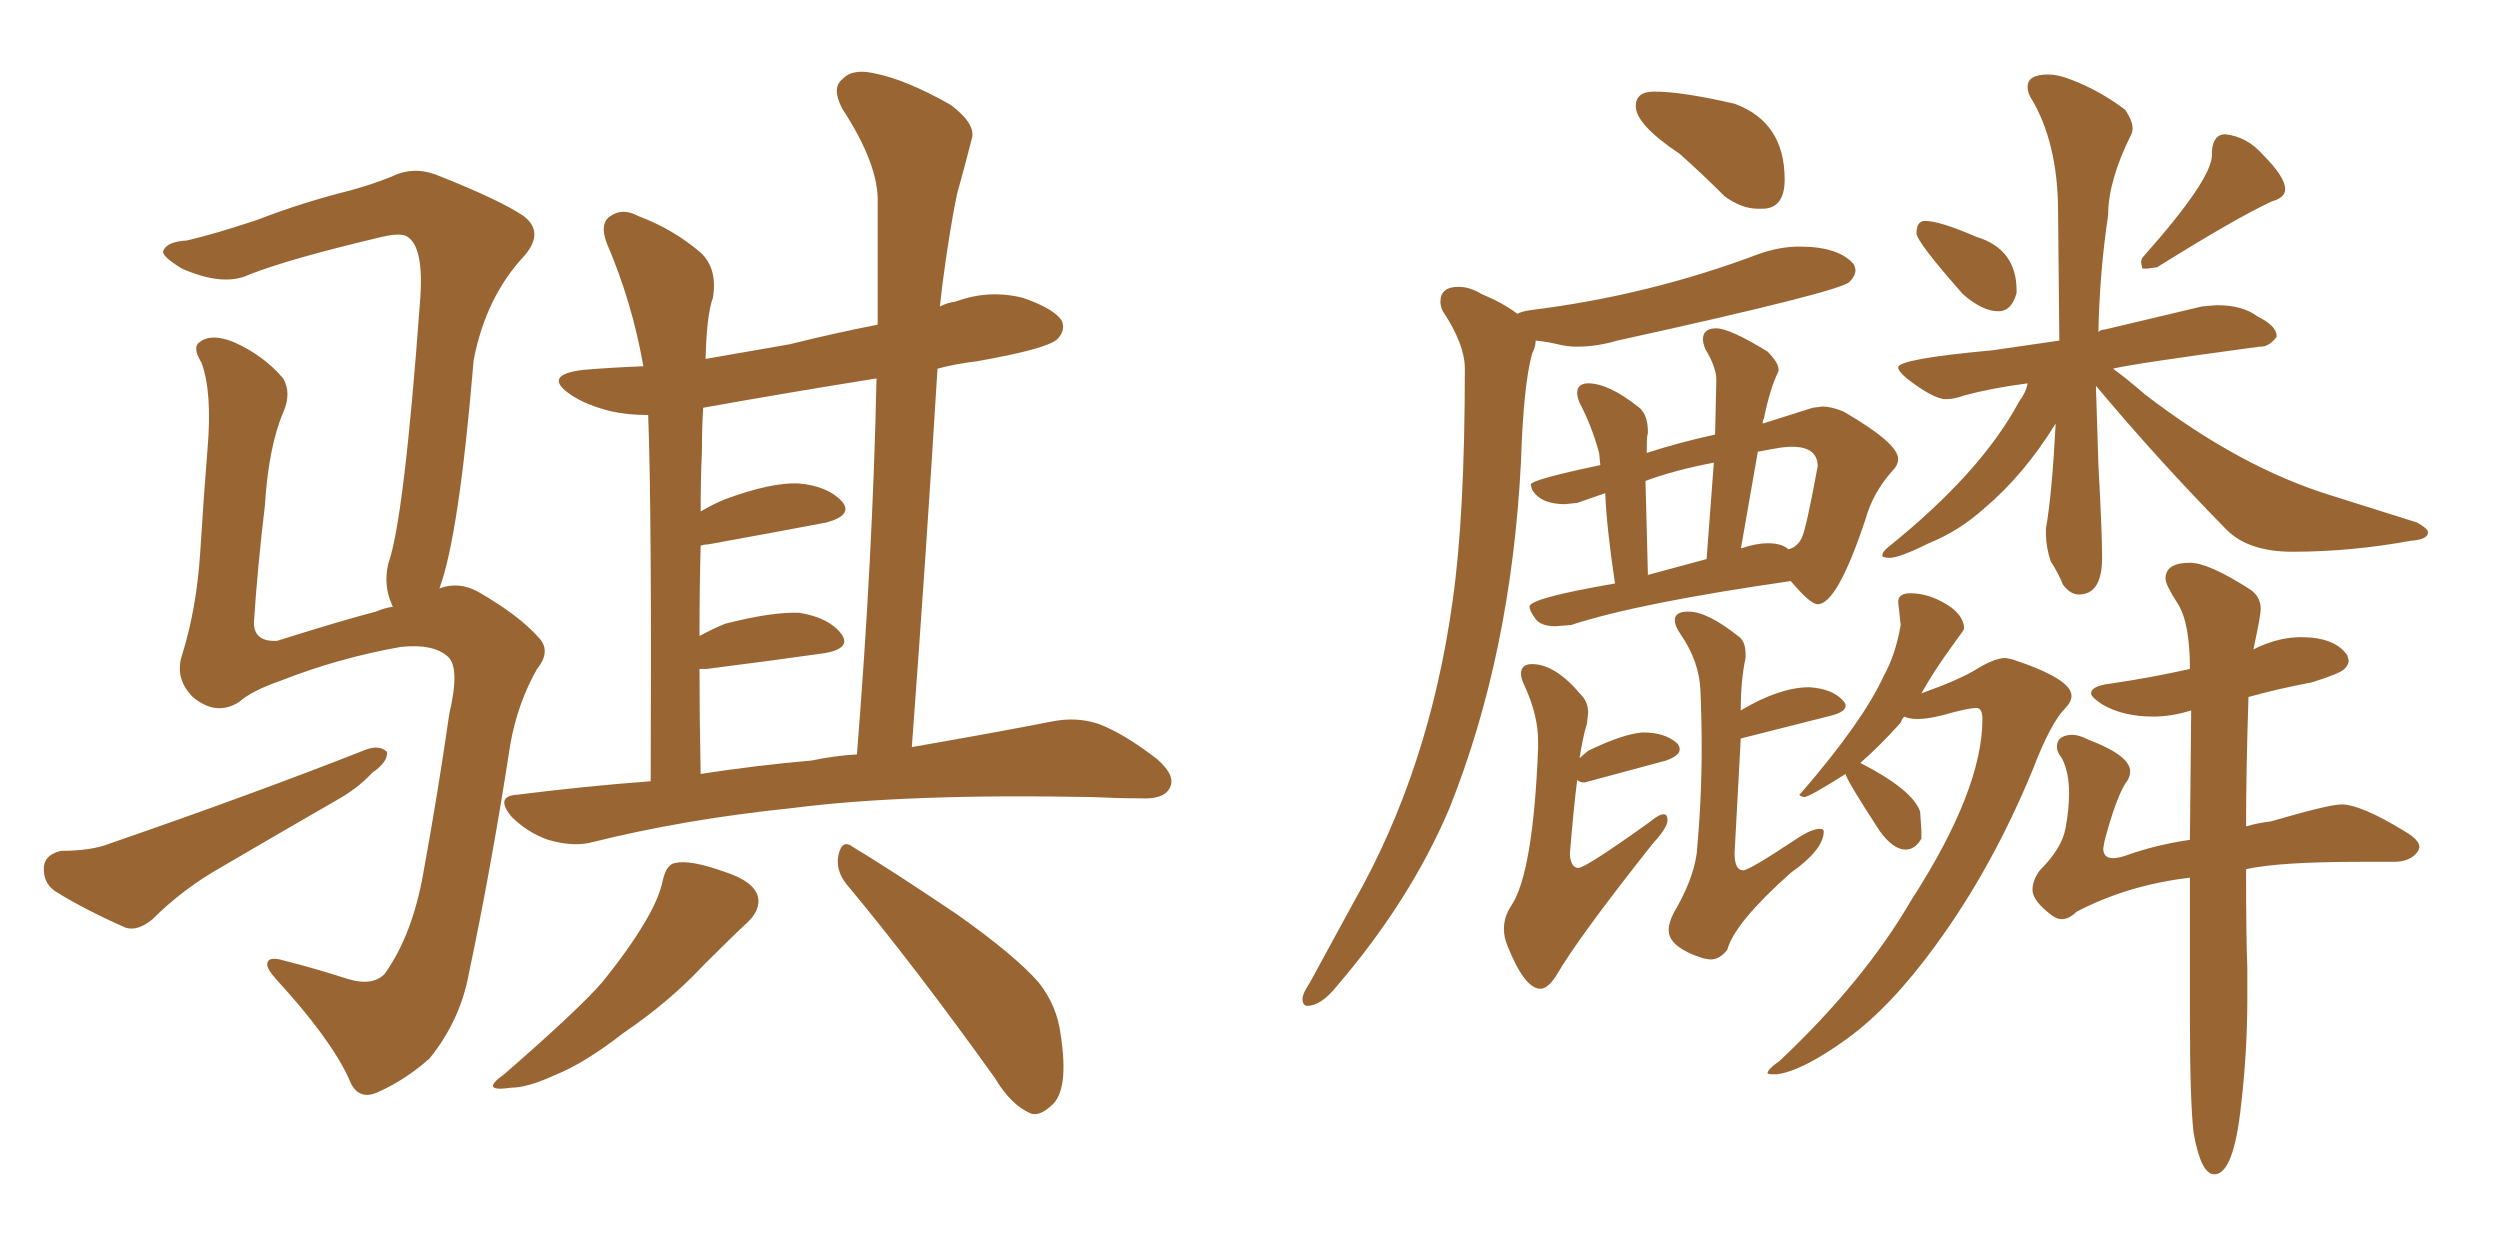<svg xmlns="http://www.w3.org/2000/svg" xmlns:xlink="http://www.w3.org/1999/xlink" width="300" height="150"><path fill="#996633" padding="10" d="M78.08 93.75L78.08 93.75Q78.22 61.23 77.78 49.80L77.78 49.80Q75.29 49.80 73.39 49.37L73.39 49.37Q70.31 48.63 68.41 47.31L68.41 47.31Q65.04 44.97 70.02 44.38L70.02 44.38Q73.54 44.09 77.20 43.95L77.20 43.95Q75.88 36.33 72.80 29.15L72.80 29.15Q71.92 26.81 73.24 25.93L73.24 25.93Q74.71 24.90 76.61 25.93L76.61 25.93Q80.86 27.54 84.08 30.32L84.08 30.32Q86.13 32.23 85.55 35.74L85.55 35.74Q84.81 37.65 84.67 43.07L84.67 43.07Q89.79 42.19 94.78 41.31L94.78 41.31Q100.05 39.99 105.32 38.96L105.32 38.96Q105.32 31.49 105.32 24.32L105.32 24.32Q105.47 19.78 101.07 13.04L101.07 13.04Q99.76 10.55 101.07 9.52L101.07 9.52Q102.25 8.20 104.88 8.79L104.88 8.79Q108.69 9.52 114.11 12.60L114.11 12.60Q117.19 14.94 116.60 16.70L116.60 16.70Q115.87 19.63 114.84 23.29L114.84 23.29Q113.96 27.54 113.09 34.13L113.09 34.13Q112.94 35.30 112.79 36.77L112.79 36.77Q113.67 36.33 114.70 36.18L114.70 36.18Q118.65 34.72 122.75 35.74L122.75 35.74Q126.56 37.06 127.44 38.53L127.44 38.53Q127.88 39.70 126.86 40.72L126.86 40.72Q125.54 41.89 117.19 43.36L117.19 43.36Q114.70 43.65 112.50 44.24L112.50 44.24Q111.18 65.92 109.42 89.65L109.42 89.65Q119.53 87.89 126.27 86.57L126.27 86.57Q129.20 85.99 131.84 86.87L131.84 86.87Q134.91 88.04 138.87 91.11L138.87 91.11Q141.21 93.16 140.33 94.63L140.33 94.63Q139.60 95.95 136.82 95.80L136.82 95.80Q134.18 95.80 131.10 95.65L131.10 95.65Q108.69 95.21 95.07 96.97L95.07 96.97Q82.18 98.29 71.04 101.07L71.04 101.07Q68.85 101.66 65.77 100.78L65.77 100.78Q63.28 99.90 61.38 98.00L61.38 98.00Q59.33 95.51 62.11 95.36L62.11 95.36Q70.17 94.34 78.08 93.75ZM97.41 91.26L97.41 91.26Q100.20 90.67 102.83 90.53L102.83 90.53Q104.74 66.65 105.18 45.41L105.18 45.41Q94.19 47.17 84.38 48.93L84.38 48.93Q84.23 51.42 84.23 54.20L84.23 54.20Q84.08 57.42 84.08 61.38L84.08 61.38Q85.55 60.50 87.01 59.91L87.01 59.91Q92.58 57.86 95.80 58.01L95.80 58.01Q99.32 58.30 101.07 60.21L101.07 60.21Q102.39 61.82 99.17 62.70L99.17 62.70Q93.02 63.87 84.96 65.33L84.96 65.33Q84.52 65.33 84.08 65.48L84.08 65.48Q83.94 70.46 83.94 76.32L83.94 76.32Q85.55 75.44 87.01 74.85L87.01 74.85Q92.72 73.39 95.95 73.54L95.95 73.54Q99.46 74.12 100.93 76.03L100.93 76.03Q102.25 77.78 99.02 78.37L99.02 78.37Q92.87 79.25 84.81 80.27L84.81 80.27Q84.08 80.27 83.94 80.27L83.94 80.27Q83.94 86.13 84.08 92.87L84.08 92.87Q90.67 91.85 97.41 91.26ZM79.54 105.62L79.54 105.62Q79.98 103.71 81.01 103.56L81.01 103.56Q82.76 103.13 86.87 104.59L86.87 104.59Q90.53 105.76 90.97 107.67L90.97 107.67Q91.26 109.13 89.79 110.60L89.79 110.60Q88.04 112.21 84.38 115.87L84.38 115.87Q80.27 120.26 74.85 123.93L74.85 123.93Q70.17 127.59 66.50 129.05L66.50 129.05Q63.28 130.52 61.38 130.52L61.38 130.52Q57.42 131.10 60.50 128.91L60.50 128.91Q69.43 121.14 72.22 117.92L72.22 117.92Q75.44 113.96 77.34 110.74L77.34 110.74Q79.10 107.81 79.54 105.62ZM101.66 106.20L101.66 106.20Q100.20 104.44 100.63 102.54L100.63 102.54Q101.07 100.63 102.39 101.66L102.39 101.66Q106.79 104.30 114.84 109.72L114.84 109.72Q121.88 114.70 124.66 117.92L124.66 117.92Q126.86 120.70 127.29 124.22L127.29 124.22Q128.32 130.96 126.12 132.71L126.12 132.71Q124.66 134.03 123.63 133.59L123.63 133.59Q121.29 132.57 119.38 129.35L119.38 129.35Q109.72 115.87 101.66 106.20ZM7.32 102.10L7.32 102.10Q10.99 102.10 13.18 101.22L13.18 101.22Q30.18 95.36 43.95 89.94L43.95 89.94Q45.56 89.36 46.44 90.23L46.44 90.23Q46.58 91.41 44.68 92.72L44.68 92.72Q42.92 94.63 40.28 96.09L40.28 96.09Q33.40 100.05 26.66 104.00L26.66 104.00Q21.97 106.64 18.31 110.30L18.31 110.30Q16.55 111.77 15.09 111.33L15.09 111.33Q10.11 109.13 6.59 106.93L6.59 106.93Q5.13 105.91 5.27 104.00L5.27 104.00Q5.42 102.54 7.32 102.10ZM52.73 70.61L52.73 70.61L52.73 70.61Q55.08 69.73 57.42 71.04L57.42 71.04Q62.26 73.83 64.60 76.46L64.60 76.46Q66.21 78.08 64.45 80.27L64.45 80.27Q62.11 84.38 61.23 89.36L61.23 89.36Q59.03 103.71 56.25 116.89L56.25 116.89Q55.22 122.46 51.56 127.00L51.56 127.00Q48.78 129.49 45.56 130.96L45.56 130.96Q42.92 132.28 41.89 129.49L41.89 129.49Q39.70 124.66 33.11 117.48L33.11 117.48Q31.93 116.16 32.08 115.58L32.08 115.58Q32.23 114.70 34.13 115.28L34.13 115.28Q37.65 116.16 41.75 117.48L41.75 117.48Q44.68 118.36 46.14 116.89L46.14 116.89Q49.51 112.21 50.83 104.59L50.83 104.59Q52.59 94.92 53.91 85.69L53.91 85.69Q55.22 80.13 53.76 78.81L53.76 78.81Q52.00 77.20 48.05 77.64L48.05 77.64Q40.58 78.96 33.54 81.74L33.54 81.74Q30.18 82.91 28.71 84.23L28.71 84.23Q25.93 85.99 23.14 83.64L23.14 83.64Q20.95 81.45 21.83 78.66L21.83 78.66Q23.58 73.10 24.02 66.36L24.02 66.36Q24.46 59.33 24.90 53.91L24.90 53.91Q25.49 47.02 24.17 43.51L24.17 43.51Q23.00 41.60 24.02 41.02L24.02 41.02Q25.34 39.99 27.98 41.02L27.98 41.02Q31.64 42.63 33.98 45.41L33.98 45.41Q35.01 47.17 33.98 49.51L33.98 49.51Q32.23 53.61 31.79 60.64L31.79 60.64Q30.91 67.97 30.47 74.71L30.47 74.71Q30.47 77.05 33.25 76.90L33.25 76.90Q41.16 74.41 45.12 73.39L45.12 73.39Q46.14 72.95 47.17 72.80L47.17 72.80Q47.02 72.66 47.02 72.51L47.02 72.51Q46.00 70.31 46.58 67.68L46.58 67.68Q48.49 62.40 50.39 36.33L50.39 36.33Q50.98 29.30 48.63 28.27L48.63 28.27Q47.75 27.98 45.85 28.42L45.85 28.42Q34.72 31.05 29.88 32.96L29.88 32.96Q26.81 34.42 21.83 32.23L21.83 32.23Q19.19 30.62 19.63 30.03L19.63 30.03Q20.07 29.00 22.41 28.86L22.41 28.86Q25.63 28.13 30.91 26.37L30.91 26.37Q36.18 24.32 42.04 22.85L42.04 22.85Q44.68 22.12 46.88 21.24L46.88 21.24Q49.51 19.92 52.29 20.95L52.29 20.95Q60.06 24.02 62.84 25.93L62.84 25.93Q65.33 27.83 62.99 30.62L62.99 30.62Q58.30 35.60 56.84 43.21L56.84 43.21Q55.08 64.31 52.73 70.61ZM210.94 25.05L211.67 25.05Q214.16 24.90 214.16 21.53L214.16 21.53Q214.16 14.65 208.15 12.45L208.15 12.45Q201.86 10.99 198.49 10.99L198.49 10.99Q196.29 10.99 196.29 12.74L196.29 12.74Q196.29 14.94 201.56 18.46L201.56 18.46Q204.20 20.80 206.98 23.58L206.98 23.58Q209.03 25.05 210.94 25.05L210.94 25.05ZM156.88 120.70L156.88 120.70Q158.50 120.70 160.40 118.36L160.40 118.36Q169.19 108.11 173.88 97.12L173.88 97.12Q181.35 78.52 182.52 55.37L182.52 55.37Q182.81 46.29 183.84 42.48L183.84 42.48Q184.28 41.60 184.28 40.87L184.28 40.87Q185.74 41.02 186.91 41.31Q188.09 41.60 189.26 41.60L189.26 41.60Q191.60 41.60 194.09 40.87L194.09 40.87Q220.75 35.01 221.92 33.84L221.92 33.84Q222.66 33.11 222.66 32.37L222.66 32.37L222.51 31.79Q220.75 29.59 215.92 29.59L215.92 29.59Q213.57 29.59 211.08 30.47L211.08 30.47Q197.90 35.45 183.69 37.21L183.69 37.21Q182.67 37.35 182.08 37.65L182.08 37.65Q180.32 36.33 177.83 35.30L177.83 35.30Q176.37 34.42 175.05 34.42L175.05 34.42Q172.85 34.42 172.85 36.18L172.85 36.18Q172.85 36.77 173.14 37.35L173.14 37.35Q175.78 41.31 175.78 44.24L175.78 44.24Q175.78 61.82 174.32 72.07L174.32 72.07Q171.53 92.29 162.45 108.25L162.45 108.25L157.18 117.92Q156.30 119.24 156.30 119.82L156.30 119.82Q156.30 120.70 156.88 120.70ZM186.62 75.15L186.62 75.15L188.53 75Q196.58 72.36 214.89 69.73L214.89 69.73Q217.24 72.51 218.12 72.51L218.12 72.51Q220.46 72.51 223.83 62.40L223.83 62.40Q224.71 59.18 227.05 56.54L227.05 56.54Q227.78 55.81 227.78 55.08L227.78 55.08Q227.78 53.17 221.19 49.37L221.19 49.37Q219.73 48.78 218.70 48.78L218.70 48.78L217.53 48.93L211.52 50.83Q211.52 50.39 211.67 50.24L211.67 50.24Q212.40 46.58 213.43 44.53L213.43 44.53L213.43 44.38Q213.43 43.51 212.11 42.19L212.11 42.19Q207.57 39.40 205.96 39.40L205.96 39.40Q204.35 39.40 204.35 40.72L204.35 40.72Q204.35 41.16 204.64 41.89L204.64 41.89Q205.96 44.09 205.96 45.56L205.96 45.56L205.81 52.15Q201.71 53.03 197.61 54.35L197.61 54.35Q197.61 52.59 197.68 52.29Q197.75 52.00 197.75 51.86L197.75 51.86Q197.75 49.80 196.73 48.93L196.73 48.93Q193.07 46.00 190.58 46.00L190.58 46.00Q189.26 46.00 189.26 47.17L189.26 47.17Q189.26 47.61 189.55 48.34L189.55 48.34Q191.02 51.12 191.89 54.35L191.89 54.35L192.04 55.81Q183.69 57.57 183.69 58.15L183.69 58.15L183.84 58.74Q184.86 60.50 187.79 60.50L187.79 60.50L189.26 60.35L192.63 59.18Q192.77 63.13 193.80 70.02L193.80 70.02Q183.54 71.78 183.54 72.80L183.54 72.80Q183.54 73.24 184.20 74.19Q184.86 75.15 186.62 75.15ZM214.60 65.92L214.60 65.92Q213.87 65.19 212.11 65.19L212.11 65.19Q210.79 65.19 209.03 65.77L209.03 65.77Q208.89 65.77 208.89 65.92L208.89 65.92L210.94 54.20Q211.82 54.05 212.99 53.83Q214.16 53.61 215.04 53.61L215.04 53.61Q218.12 53.61 218.12 55.96L218.12 55.96Q216.80 63.13 216.28 64.38Q215.77 65.63 214.60 65.92ZM204.79 67.09L197.75 68.99L197.46 57.71Q200.98 56.40 205.66 55.52L205.66 55.52L204.79 67.09ZM184.86 118.65L184.86 118.65Q185.74 118.65 186.77 117.04L186.77 117.04Q189.40 112.50 198.34 101.22L198.34 101.22Q200.10 99.32 200.10 98.44L200.10 98.44Q200.10 97.71 199.66 97.71L199.66 97.71Q199.07 97.71 198.05 98.58L198.05 98.58Q190.28 104.15 189.40 104.15L189.40 104.15Q188.53 104.15 188.38 102.54L188.38 102.54Q188.82 97.12 189.26 93.60L189.26 93.60Q189.55 93.90 190.14 93.90L190.14 93.90L199.95 91.26Q201.56 90.67 201.56 89.94L201.56 89.94Q201.56 89.50 201.27 89.21L201.27 89.21Q199.80 87.89 197.17 87.89L197.17 87.89Q194.82 88.04 190.58 90.09L190.58 90.09L189.55 90.97Q189.99 88.18 190.43 86.87L190.43 86.87L190.58 85.55Q190.58 84.23 189.70 83.35L189.70 83.35Q186.62 79.69 183.84 79.69L183.84 79.69Q182.52 79.69 182.52 80.86L182.52 80.86Q182.52 81.45 182.96 82.32L182.96 82.32Q184.57 85.84 184.57 88.92L184.57 88.92L184.57 89.79Q183.98 104.74 181.35 108.69L181.35 108.69Q180.47 110.01 180.47 111.47L180.47 111.47Q180.47 112.50 180.91 113.53L180.91 113.53Q182.96 118.65 184.86 118.65ZM204.35 114.99L205.22 115.14Q206.40 115.14 207.28 113.96L207.28 113.96Q208.15 110.74 214.89 104.74L214.89 104.74Q218.85 101.95 218.85 99.76L218.85 99.76Q218.85 99.46 218.41 99.46L218.41 99.46Q217.38 99.46 215.63 100.63L215.63 100.63Q209.91 104.44 209.18 104.44L209.18 104.44Q208.15 104.44 208.15 102.39L208.15 102.39L208.89 88.62L219.87 85.84Q221.48 85.40 221.48 84.67L221.48 84.67Q221.48 84.38 221.04 83.94L221.04 83.94Q219.73 82.62 217.09 82.47L217.09 82.47Q213.57 82.47 208.89 85.25L208.89 85.25Q208.89 81.59 209.47 78.96L209.47 78.96L209.47 78.52Q209.47 77.05 208.74 76.46L208.74 76.46Q204.93 73.39 202.59 73.39L202.59 73.39Q200.98 73.39 200.98 74.41L200.98 74.41Q200.98 75.15 201.71 76.17L201.71 76.17Q203.91 79.39 204.05 82.84Q204.20 86.28 204.20 89.79L204.20 89.79Q204.20 95.95 203.61 102.39L203.61 102.39Q203.17 105.62 200.83 109.57L200.83 109.57Q200.24 110.74 200.24 111.62L200.24 111.62Q200.24 113.67 204.35 114.99L204.35 114.99ZM239.79 37.35L239.79 37.35Q241.41 37.35 241.99 35.16L241.99 35.16L241.99 34.86Q241.99 29.88 237.16 28.42L237.16 28.42Q232.76 26.51 231.01 26.51L231.01 26.51Q229.98 26.51 229.98 27.98L229.98 27.98Q229.98 29.00 235.55 35.30L235.55 35.30Q237.89 37.35 239.79 37.35ZM257.08 32.23L257.67 32.23L258.84 32.08Q268.21 26.22 272.61 24.17L272.61 24.17Q274.22 23.73 274.22 22.71L274.22 22.71Q274.22 21.24 271.58 18.60L271.58 18.60Q269.68 16.41 267.04 16.11L267.04 16.11Q265.58 16.11 265.43 18.16L265.43 18.16L265.43 18.60Q265.43 21.53 257.23 30.76L257.23 30.76Q256.93 31.05 256.93 31.49L256.93 31.49L257.08 32.23ZM249.46 71.34L249.46 71.34Q252.25 71.34 252.25 66.94L252.25 66.94Q252.25 63.72 251.81 55.81L251.81 55.81L251.51 46.29Q258.98 55.22 267.19 63.57L267.19 63.57Q269.82 66.21 275.10 66.21L275.10 66.21Q282.13 66.21 289.31 64.89L289.31 64.89Q291.36 64.75 291.36 63.87L291.36 63.87Q291.36 63.43 290.04 62.70L290.04 62.70L279.79 59.47Q268.80 56.10 257.37 47.31L257.37 47.31Q255.18 45.41 253.56 44.24L253.56 44.24Q255.91 43.65 271.14 41.60L271.14 41.60L271.29 41.60Q272.31 41.60 273.19 40.43L273.19 40.43L273.19 40.28Q273.19 39.11 270.85 37.94L270.85 37.94Q269.09 36.62 266.02 36.62L266.02 36.62L264.26 36.77L252.54 39.55Q252.10 39.55 251.81 39.84L251.81 39.84Q251.95 32.67 252.98 25.78L252.98 25.78Q252.98 21.68 255.76 16.11L255.76 16.11Q255.91 15.82 255.91 15.38L255.91 15.38Q255.91 14.50 255.03 13.18L255.03 13.18Q251.95 10.84 248.44 9.52L248.44 9.52Q246.97 8.94 245.80 8.94L245.80 8.94Q243.31 8.94 243.31 10.40L243.31 10.40Q243.31 10.99 243.60 11.57L243.60 11.57Q246.97 16.99 246.97 25.49L246.97 25.49L247.12 40.87L239.06 42.04Q227.78 43.07 227.78 44.09L227.78 44.09Q227.78 44.53 228.81 45.41L228.81 45.41Q232.03 47.90 233.50 47.90L233.50 47.90Q234.52 47.90 235.69 47.46L235.69 47.46Q238.92 46.58 243.31 46.00L243.31 46.00Q243.16 47.02 242.29 48.19L242.29 48.19Q237.74 56.69 226.61 65.63L226.61 65.63Q225.88 66.21 225.88 66.65L225.88 66.65Q225.88 66.94 226.76 66.94L226.76 66.94Q227.93 66.94 231.45 65.19L231.45 65.19Q235.11 63.72 238.18 60.94L238.18 60.94Q242.87 56.98 246.68 50.83L246.68 50.83Q246.24 59.33 245.51 63.43L245.51 63.43L245.51 64.01Q245.51 65.63 246.09 67.38L246.09 67.38Q246.97 68.70 247.56 70.17L247.56 70.17Q248.44 71.34 249.46 71.34ZM212.70 128.91L213.28 128.91Q216.36 128.47 221.63 124.66Q226.90 120.85 232.32 113.38L232.32 113.38Q239.06 104.15 243.90 92.43L243.90 92.43Q246.09 86.72 247.85 84.96L247.85 84.96Q248.58 84.23 248.58 83.50L248.58 83.50Q248.58 81.45 241.41 79.10L241.41 79.10L240.67 78.96Q239.36 78.96 237.23 80.27Q235.11 81.59 230.57 83.20L230.57 83.20Q232.03 80.57 234.38 77.34L234.38 77.34Q235.69 75.59 235.69 75.44L235.69 75.44Q235.69 74.12 234.23 72.95L234.23 72.95Q231.74 71.19 229.25 71.19L229.25 71.19Q227.78 71.19 227.78 72.22L227.78 72.22L228.08 75Q227.49 78.52 226.03 81.15L226.03 81.15Q223.54 86.57 216.21 95.07L216.21 95.07L215.92 95.36Q215.92 95.51 216.50 95.65L216.50 95.65Q217.09 95.65 221.48 92.87L221.48 92.87Q221.48 93.46 225.59 99.76L225.59 99.76Q227.20 101.95 228.66 101.95L228.66 101.95Q229.83 101.95 230.57 100.63L230.57 100.63L230.57 99.76L230.42 97.41Q229.54 94.78 223.24 91.55L223.24 91.55Q225.44 89.65 228.08 86.72L228.08 86.72Q228.22 86.28 228.52 85.99L228.52 85.99Q229.10 86.28 230.13 86.28L230.13 86.28Q231.30 86.28 233.06 85.84L233.06 85.84Q236.13 84.96 237.16 84.96L237.16 84.96Q237.89 84.96 237.89 86.28L237.89 86.28Q237.89 94.78 229.39 107.96L229.39 107.96Q223.68 117.77 213.57 127.29L213.57 127.29Q212.11 128.32 212.11 128.76L212.11 128.76Q212.11 128.91 212.70 128.91L212.70 128.91ZM265.72 140.92L265.72 140.92Q268.07 140.92 268.95 132.42L268.95 132.42Q269.68 126.12 269.68 119.82L269.68 119.82L269.68 116.16Q269.53 112.65 269.53 104.30L269.53 104.30Q273.49 103.42 283.15 103.42L283.15 103.42L287.26 103.42Q289.31 103.42 290.19 102.10L290.19 102.10L290.33 101.66Q290.33 100.78 288.57 99.76L288.57 99.76Q283.30 96.53 280.96 96.53L280.96 96.53Q279.49 96.53 272.46 98.58L272.46 98.58Q271.00 98.73 269.53 99.17L269.53 99.17Q269.53 92.43 269.82 83.64L269.82 83.64Q273.49 82.62 277.44 81.88L277.44 81.88Q280.66 80.86 281.25 80.35Q281.84 79.83 281.84 79.25L281.84 79.25L281.69 78.66Q280.22 76.46 276.12 76.46L276.12 76.46Q273.63 76.46 271.00 77.64L271.00 77.64L270.41 77.93Q271.29 73.83 271.29 73.10L271.29 73.10Q271.29 71.48 269.82 70.61L269.82 70.61Q264.99 67.53 262.79 67.53L262.79 67.53Q259.86 67.53 259.86 69.43L259.86 69.43Q259.86 70.17 261.33 72.44Q262.79 74.71 262.79 80.27L262.79 80.27Q258.25 81.30 253.27 82.03L253.27 82.03Q250.93 82.32 250.93 83.20L250.93 83.20Q250.93 83.64 252.25 84.52L252.25 84.52Q254.74 85.99 258.40 85.99L258.40 85.99Q260.60 85.99 262.94 85.25L262.94 85.25L262.79 100.78Q258.69 101.37 255.03 102.69L255.03 102.69Q254.15 102.98 253.56 102.98L253.56 102.98Q252.39 102.98 252.39 101.81L252.39 101.81L252.54 100.93Q253.86 95.95 255.03 94.04L255.03 94.04Q255.62 93.31 255.62 92.58L255.62 92.58Q255.62 90.67 250.63 88.77L250.63 88.77Q249.46 88.18 248.73 88.18L248.73 88.18Q246.83 88.18 246.83 89.65L246.83 89.65Q246.83 90.23 247.41 90.97L247.41 90.97Q248.29 92.58 248.29 95.21L248.29 95.21Q248.29 97.12 247.85 99.46Q247.41 101.81 244.78 104.44L244.78 104.44Q243.90 105.62 243.90 106.79L243.90 106.79Q243.90 108.11 246.24 109.86L246.24 109.86Q246.83 110.30 247.41 110.30L247.41 110.30Q248.29 110.30 249.17 109.42L249.17 109.42Q255.32 106.20 262.79 105.32L262.79 105.32L262.79 122.02Q262.79 132.13 263.23 135.94L263.23 135.94Q264.11 140.92 265.72 140.92Z"/></svg>